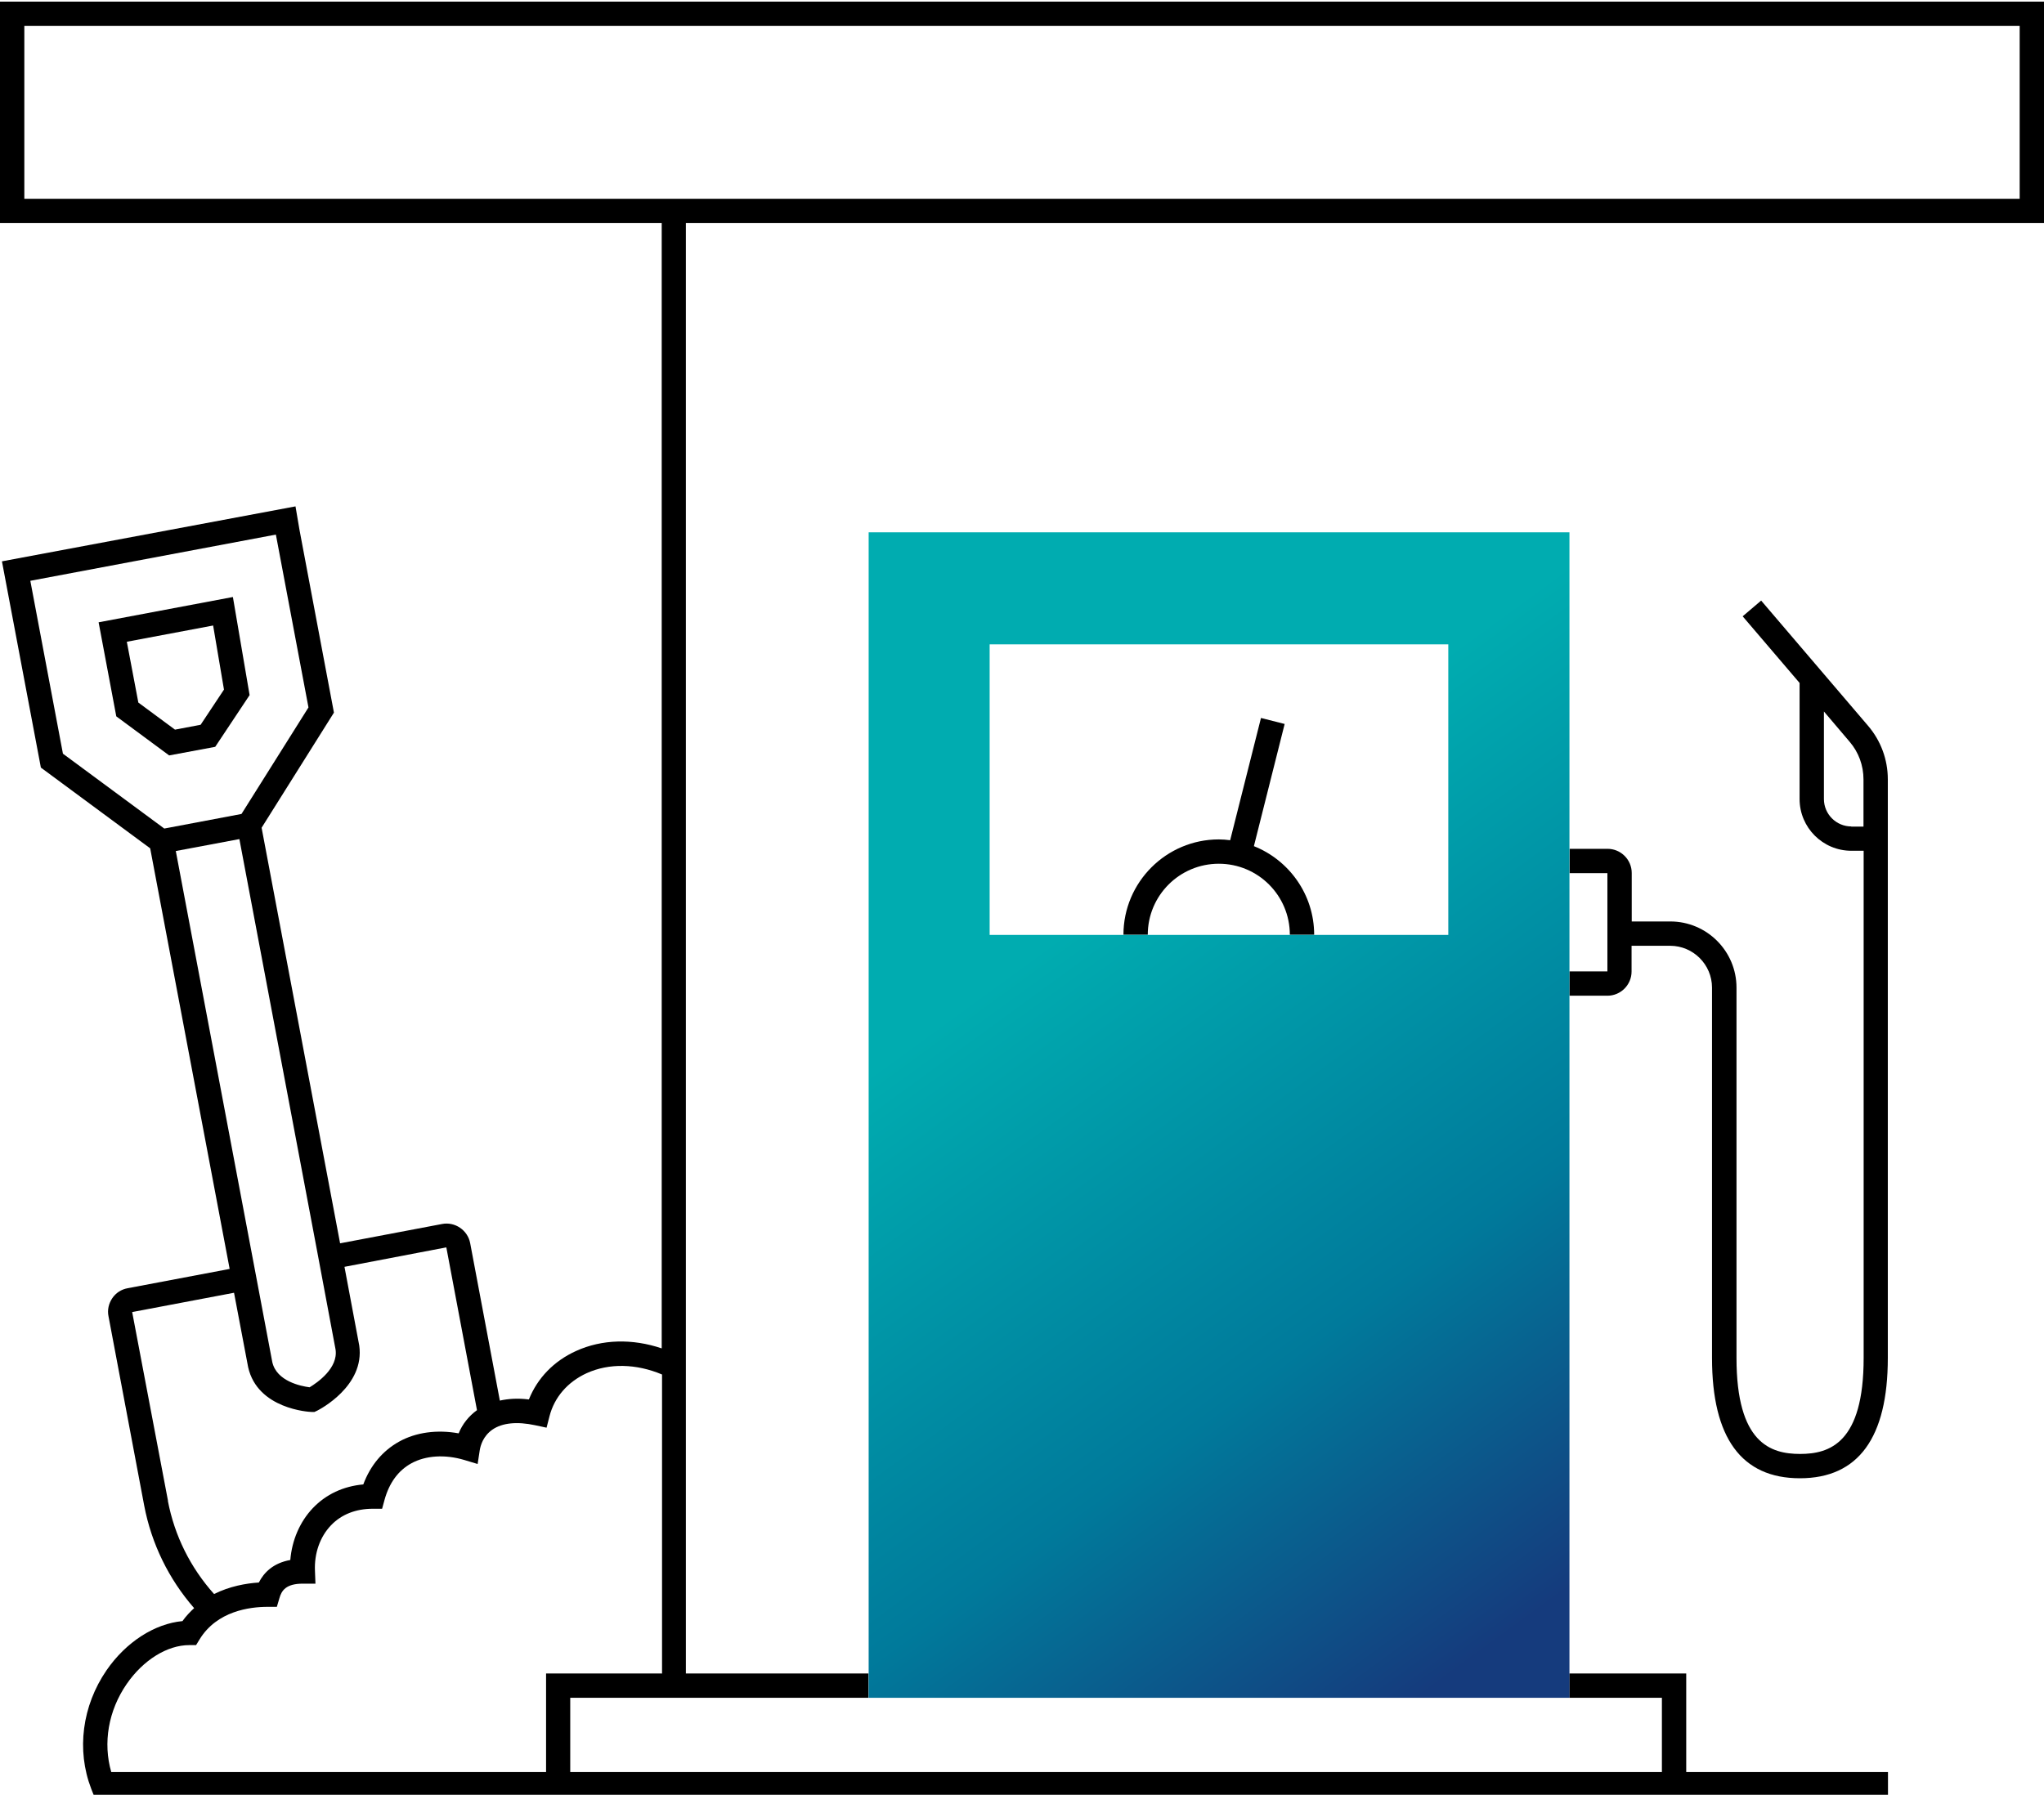 <?xml version="1.0" encoding="UTF-8"?>
<svg id="Ebene_1" data-name="Ebene 1" xmlns="http://www.w3.org/2000/svg" xmlns:xlink="http://www.w3.org/1999/xlink" viewBox="0 0 126.03 110.69">
  <defs>
    <linearGradient id="Unbenannter_Verlauf_3" data-name="Unbenannter Verlauf 3" x1="61.45" y1="49.97" x2="100.03" y2="102.86" gradientUnits="userSpaceOnUse">
      <stop offset=".13" stop-color="#00acb0"/>
      <stop offset=".58" stop-color="#007a9b"/>
      <stop offset=".91" stop-color="#153b7d"/>
    </linearGradient>
  </defs>
  <path d="M10.43,46.59l2.84-.53,2.12-3.19-1.03-6.05-8.28,1.56,1.09,5.8,3.26,2.41ZM13.14,38.57l.67,3.96-1.44,2.17-1.58.3-2.26-1.67-.71-3.75,5.31-1Z"/>
  <path d="M108.59,37.04l-1.14.97,3.51,4.11v7.16c0,1.76,1.43,3.19,3.19,3.19h.76v31.28c0,5.25-2.1,5.92-3.92,5.92s-3.92-.67-3.92-5.92v-22.84c0-2.25-1.83-4.08-4.08-4.08h-2.38v-2.99c0-.82-.67-1.49-1.49-1.49h-2.34v1.5h2.33s0,6.06,0,6.06h-2.34v1.5h2.34c.82,0,1.49-.67,1.49-1.49v-1.59h2.38c1.42,0,2.58,1.16,2.58,2.58v22.84c0,4.93,1.82,7.42,5.42,7.42s5.42-2.5,5.42-7.42v-35.69c0-1.21-.43-2.38-1.22-3.3l-6.59-7.72ZM114.15,50.97c-.93,0-1.69-.76-1.69-1.69v-5.4l1.58,1.86c.56.65.86,1.47.86,2.33v2.91h-.76Z"/>
  <path d="M77.31,52.2l1.9-7.55-1.46-.37-1.9,7.54c-.23-.03-.46-.05-.7-.05-3.24,0-5.88,2.64-5.88,5.88h1.5c0-2.42,1.96-4.38,4.38-4.38s4.38,1.96,4.38,4.38h1.5c0-2.48-1.55-4.61-3.73-5.47Z"/>
  <path d="M126.03,13.76V.1H0v13.66h40.8v69.4c-1.8-.61-3.68-.57-5.28.16-1.37.62-2.38,1.67-2.91,2.99-.71-.09-1.29-.04-1.79.07l-1.83-9.71c-.15-.8-.94-1.34-1.74-1.18l-6.28,1.19-4.84-25.63,4.46-7.1-2.12-11.25-.25-1.47L.12,34.62l2.4,12.72,6.74,4.98,4.9,25.94-6.29,1.19c-.39.07-.73.29-.95.62-.22.33-.31.72-.23,1.11l2.2,11.67c.45,2.36,1.51,4.53,3.08,6.33-.25.23-.5.49-.72.8-1.72.16-3.48,1.29-4.68,3.03-1.51,2.2-1.86,4.93-.95,7.3l.19.48h110.6v-1.5h-12.44v-6.08h-7.21v1.5h5.71v4.58H35.16v-4.58h18.39v-1.5h-11.26V13.76h83.74ZM3.88,46.48l-2.01-10.66,15.14-2.85,2.01,10.66-4.13,6.57-2.38.45-2.38.45-6.24-4.61ZM10.82,52.49l1.97-.37,1.97-.37,4.81,25.5h0s1.12,5.98,1.12,5.98c.17,1.15-1.12,2.04-1.6,2.33-.54-.07-2.03-.37-2.3-1.55l-.86-4.56h0s-5.09-26.96-5.09-26.96ZM10.36,92.57l-2.21-11.65,6.28-1.19.87,4.59c.58,2.58,3.76,2.76,3.9,2.76h.19s.17-.08.17-.08c.12-.06,2.95-1.51,2.59-4.02l-.91-4.85,6.28-1.2,1.89,10.04c-.51.37-.9.86-1.13,1.43-1.32-.24-2.63-.07-3.67.51-1.01.56-1.77,1.46-2.21,2.64-1.23.11-2.3.61-3.11,1.46-.8.84-1.29,1.98-1.39,3.2-1.06.19-1.63.78-1.94,1.39-.79.05-1.8.23-2.76.71-1.46-1.63-2.44-3.6-2.85-5.75ZM40.8,103.21h-7.13v6.08H6.86c-.52-1.8-.18-3.79.95-5.43,1.02-1.48,2.5-2.4,3.86-2.4h.42l.22-.36c1.07-1.74,3.08-2,4.19-2h.57l.16-.54c.13-.46.4-.89,1.44-.89h.78l-.03-.78c-.05-1.09.31-2.11.99-2.82.64-.67,1.53-1.02,2.58-1.02h.57l.15-.55c.29-1.05.85-1.81,1.65-2.25.89-.49,2.08-.56,3.26-.21l.83.25.13-.85c.05-.3.21-.87.78-1.27.61-.42,1.52-.51,2.64-.27l.7.15.18-.7c.3-1.18,1.12-2.12,2.29-2.66,1.39-.63,3.06-.59,4.65.08v18.45ZM1.5,12.26V1.6h123.03v10.66H1.5Z"/>
  <path d="M53.56,32.83v71.88h43.21V32.83h-43.21ZM89.3,57.66h-28.28v-17.92h28.28v17.92Z" fill="url(#Unbenannter_Verlauf_3)"/>
</svg>